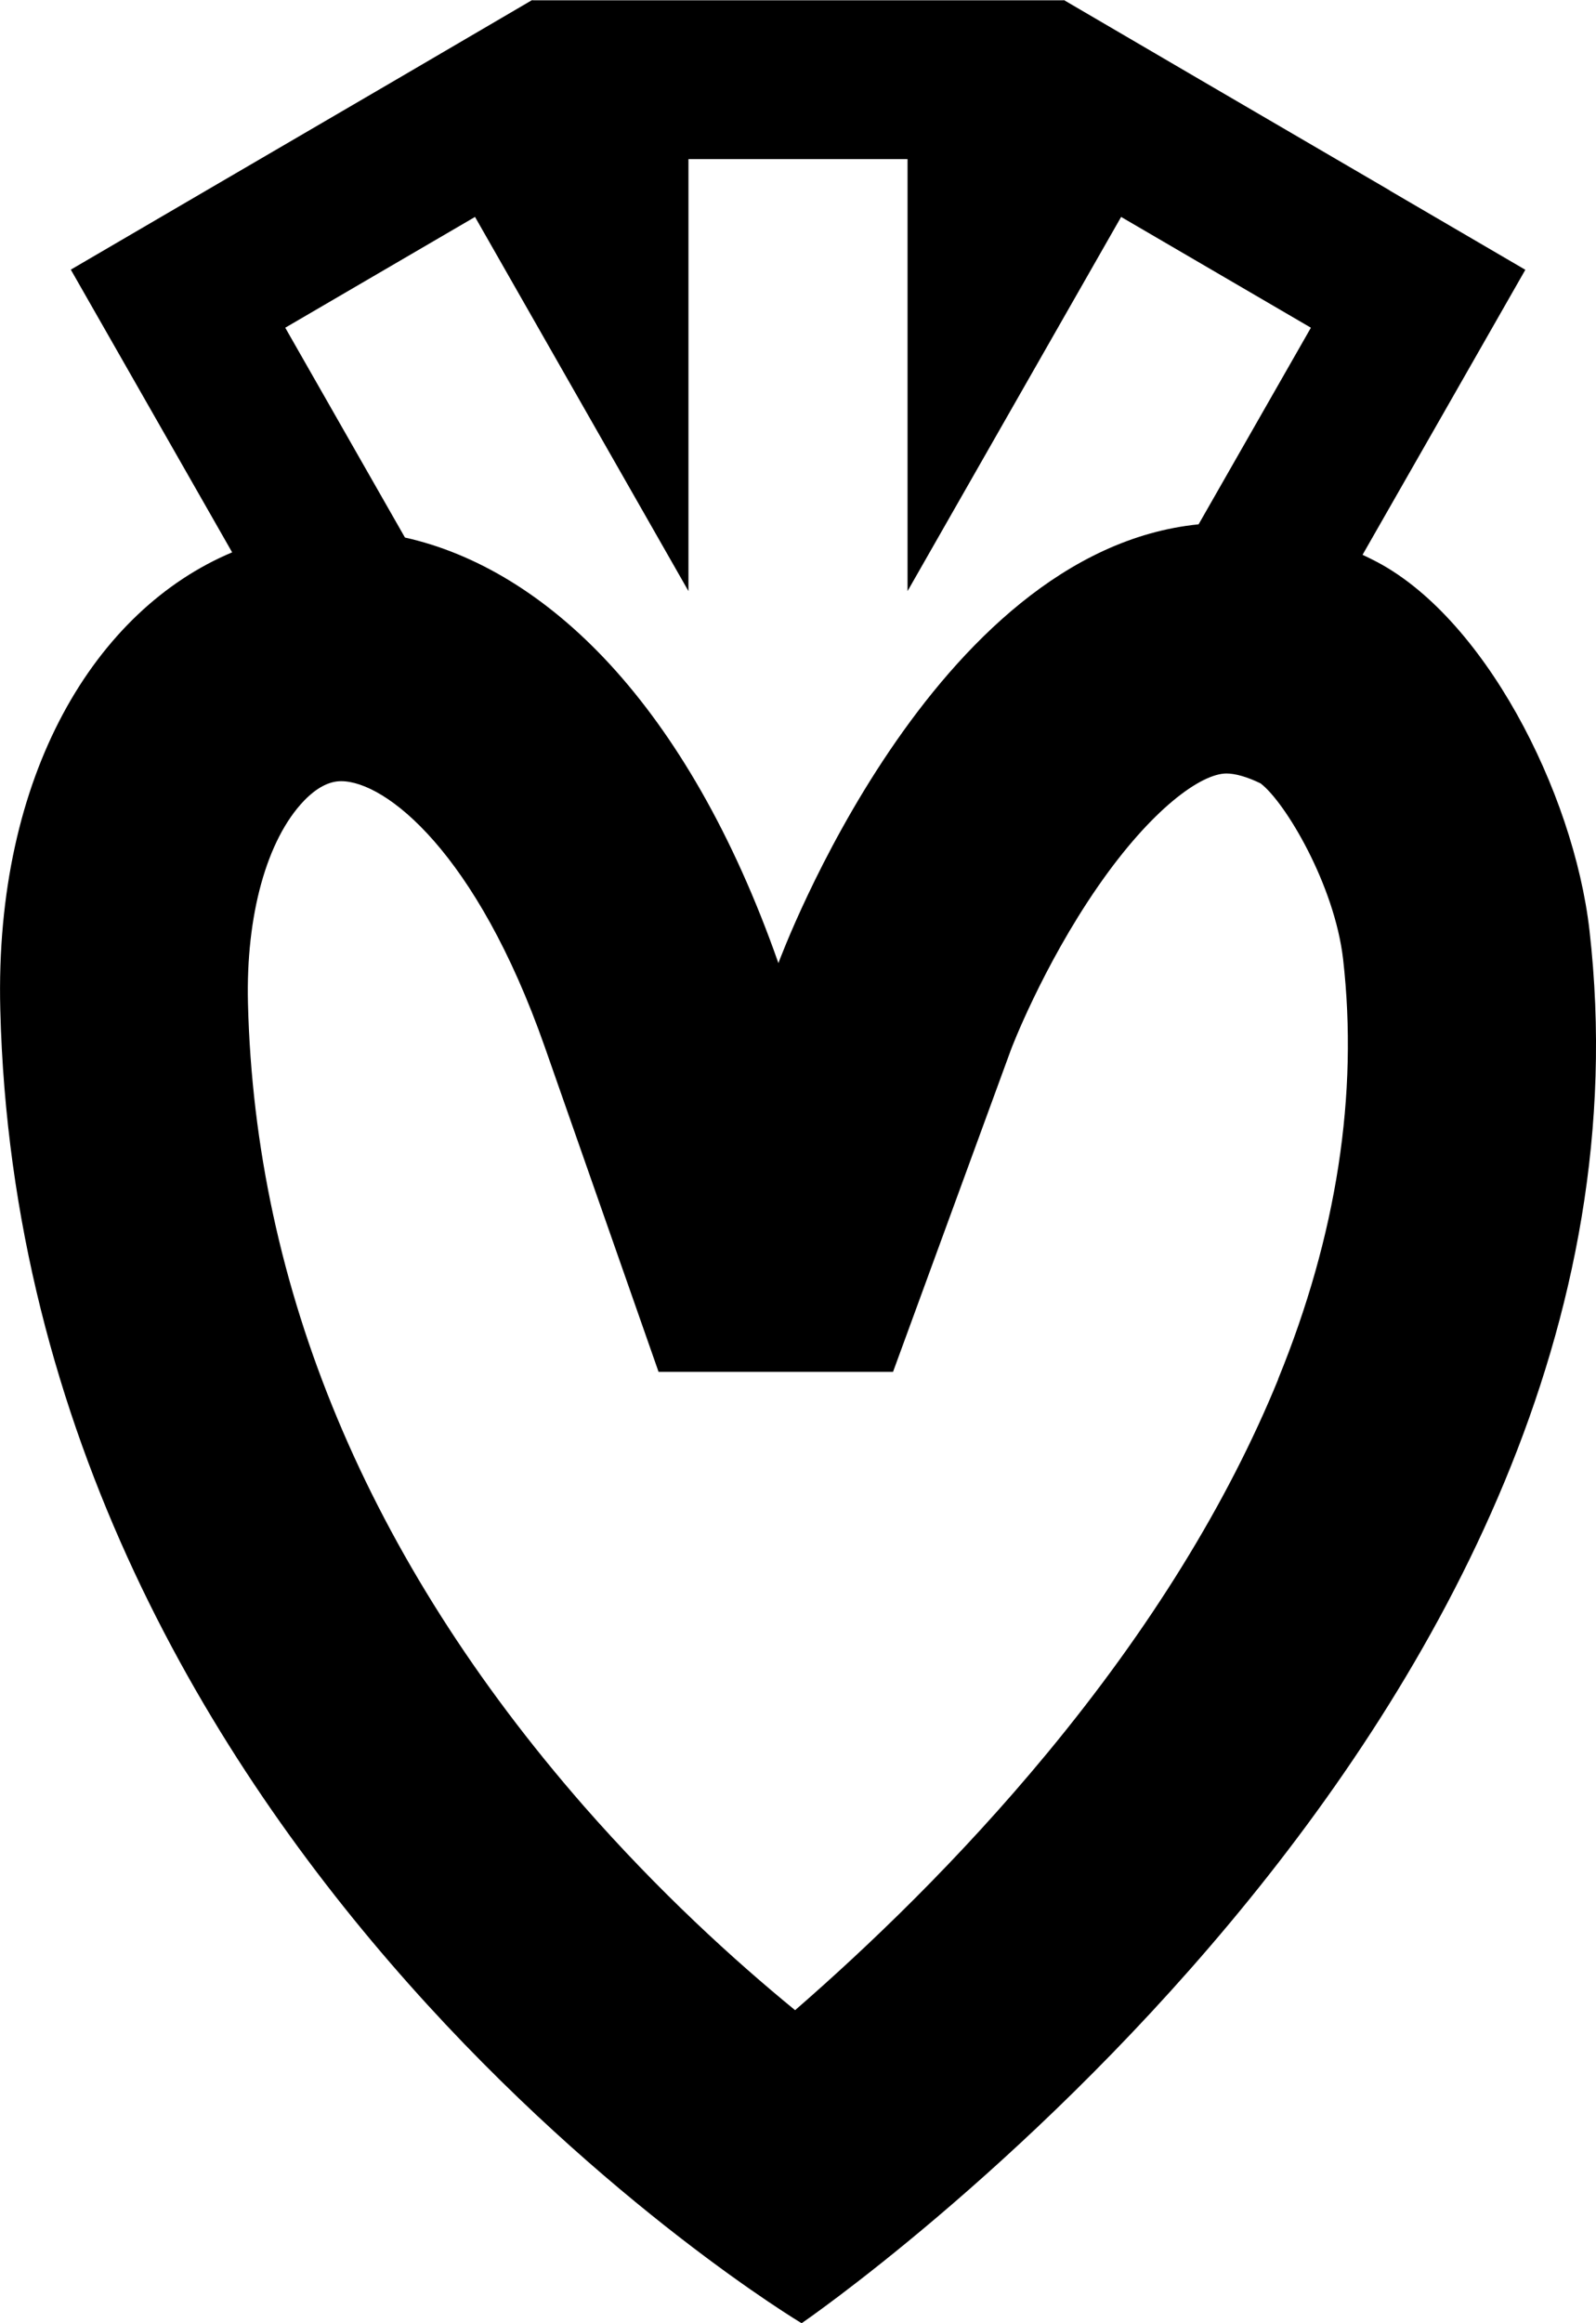 <svg width="11" height="16" viewBox="0 0 11 16" fill="none" xmlns="http://www.w3.org/2000/svg">
<g id="icon=coracao">
<path id="Union" fill-rule="evenodd" clip-rule="evenodd" d="M8.268 0.547L9.576 1.31V1.311L10.513 1.858L9.972 2.805L9.391 3.821C9.413 3.831 9.435 3.842 9.457 3.853C10.224 4.232 10.846 5.455 10.955 6.407C11.579 11.855 5.525 16 5.525 16C5.525 16 0.146 12.787 0.002 6.952C-0.039 5.33 0.662 4.197 1.6 3.804L1.029 2.804L0.488 1.857L1.425 1.31L2.733 0.547L3.663 0.003V0.002H3.667L3.671 0V0.002H7.331V0L7.334 0.002H7.337V0.003L8.268 0.547ZM4.207 4.579C3.76 4.093 3.271 3.809 2.791 3.702L1.966 2.257L3.274 1.494L4.745 4.071V1.096H6.255V4.071L7.727 1.494L9.035 2.257L8.261 3.611C6.421 3.796 5.385 6.58 5.365 6.633C5.05 5.736 4.648 5.059 4.207 4.579ZM7.22 12.071C7.927 11.216 8.462 10.35 8.81 9.498H8.809C9.213 8.511 9.363 7.538 9.257 6.606C9.198 6.094 8.858 5.524 8.688 5.395C8.595 5.35 8.514 5.327 8.453 5.327C8.28 5.327 7.939 5.568 7.566 6.107C7.184 6.659 6.967 7.229 6.966 7.234L6.155 9.448H4.539L3.755 7.211C3.284 5.868 2.657 5.38 2.351 5.38C2.268 5.38 2.182 5.425 2.095 5.515C1.839 5.782 1.694 6.303 1.709 6.909C1.758 8.876 2.536 10.735 4.021 12.435C4.539 13.026 5.058 13.499 5.48 13.844C5.976 13.413 6.61 12.809 7.22 12.071Z" fill="black"/>
</g>
</svg>
